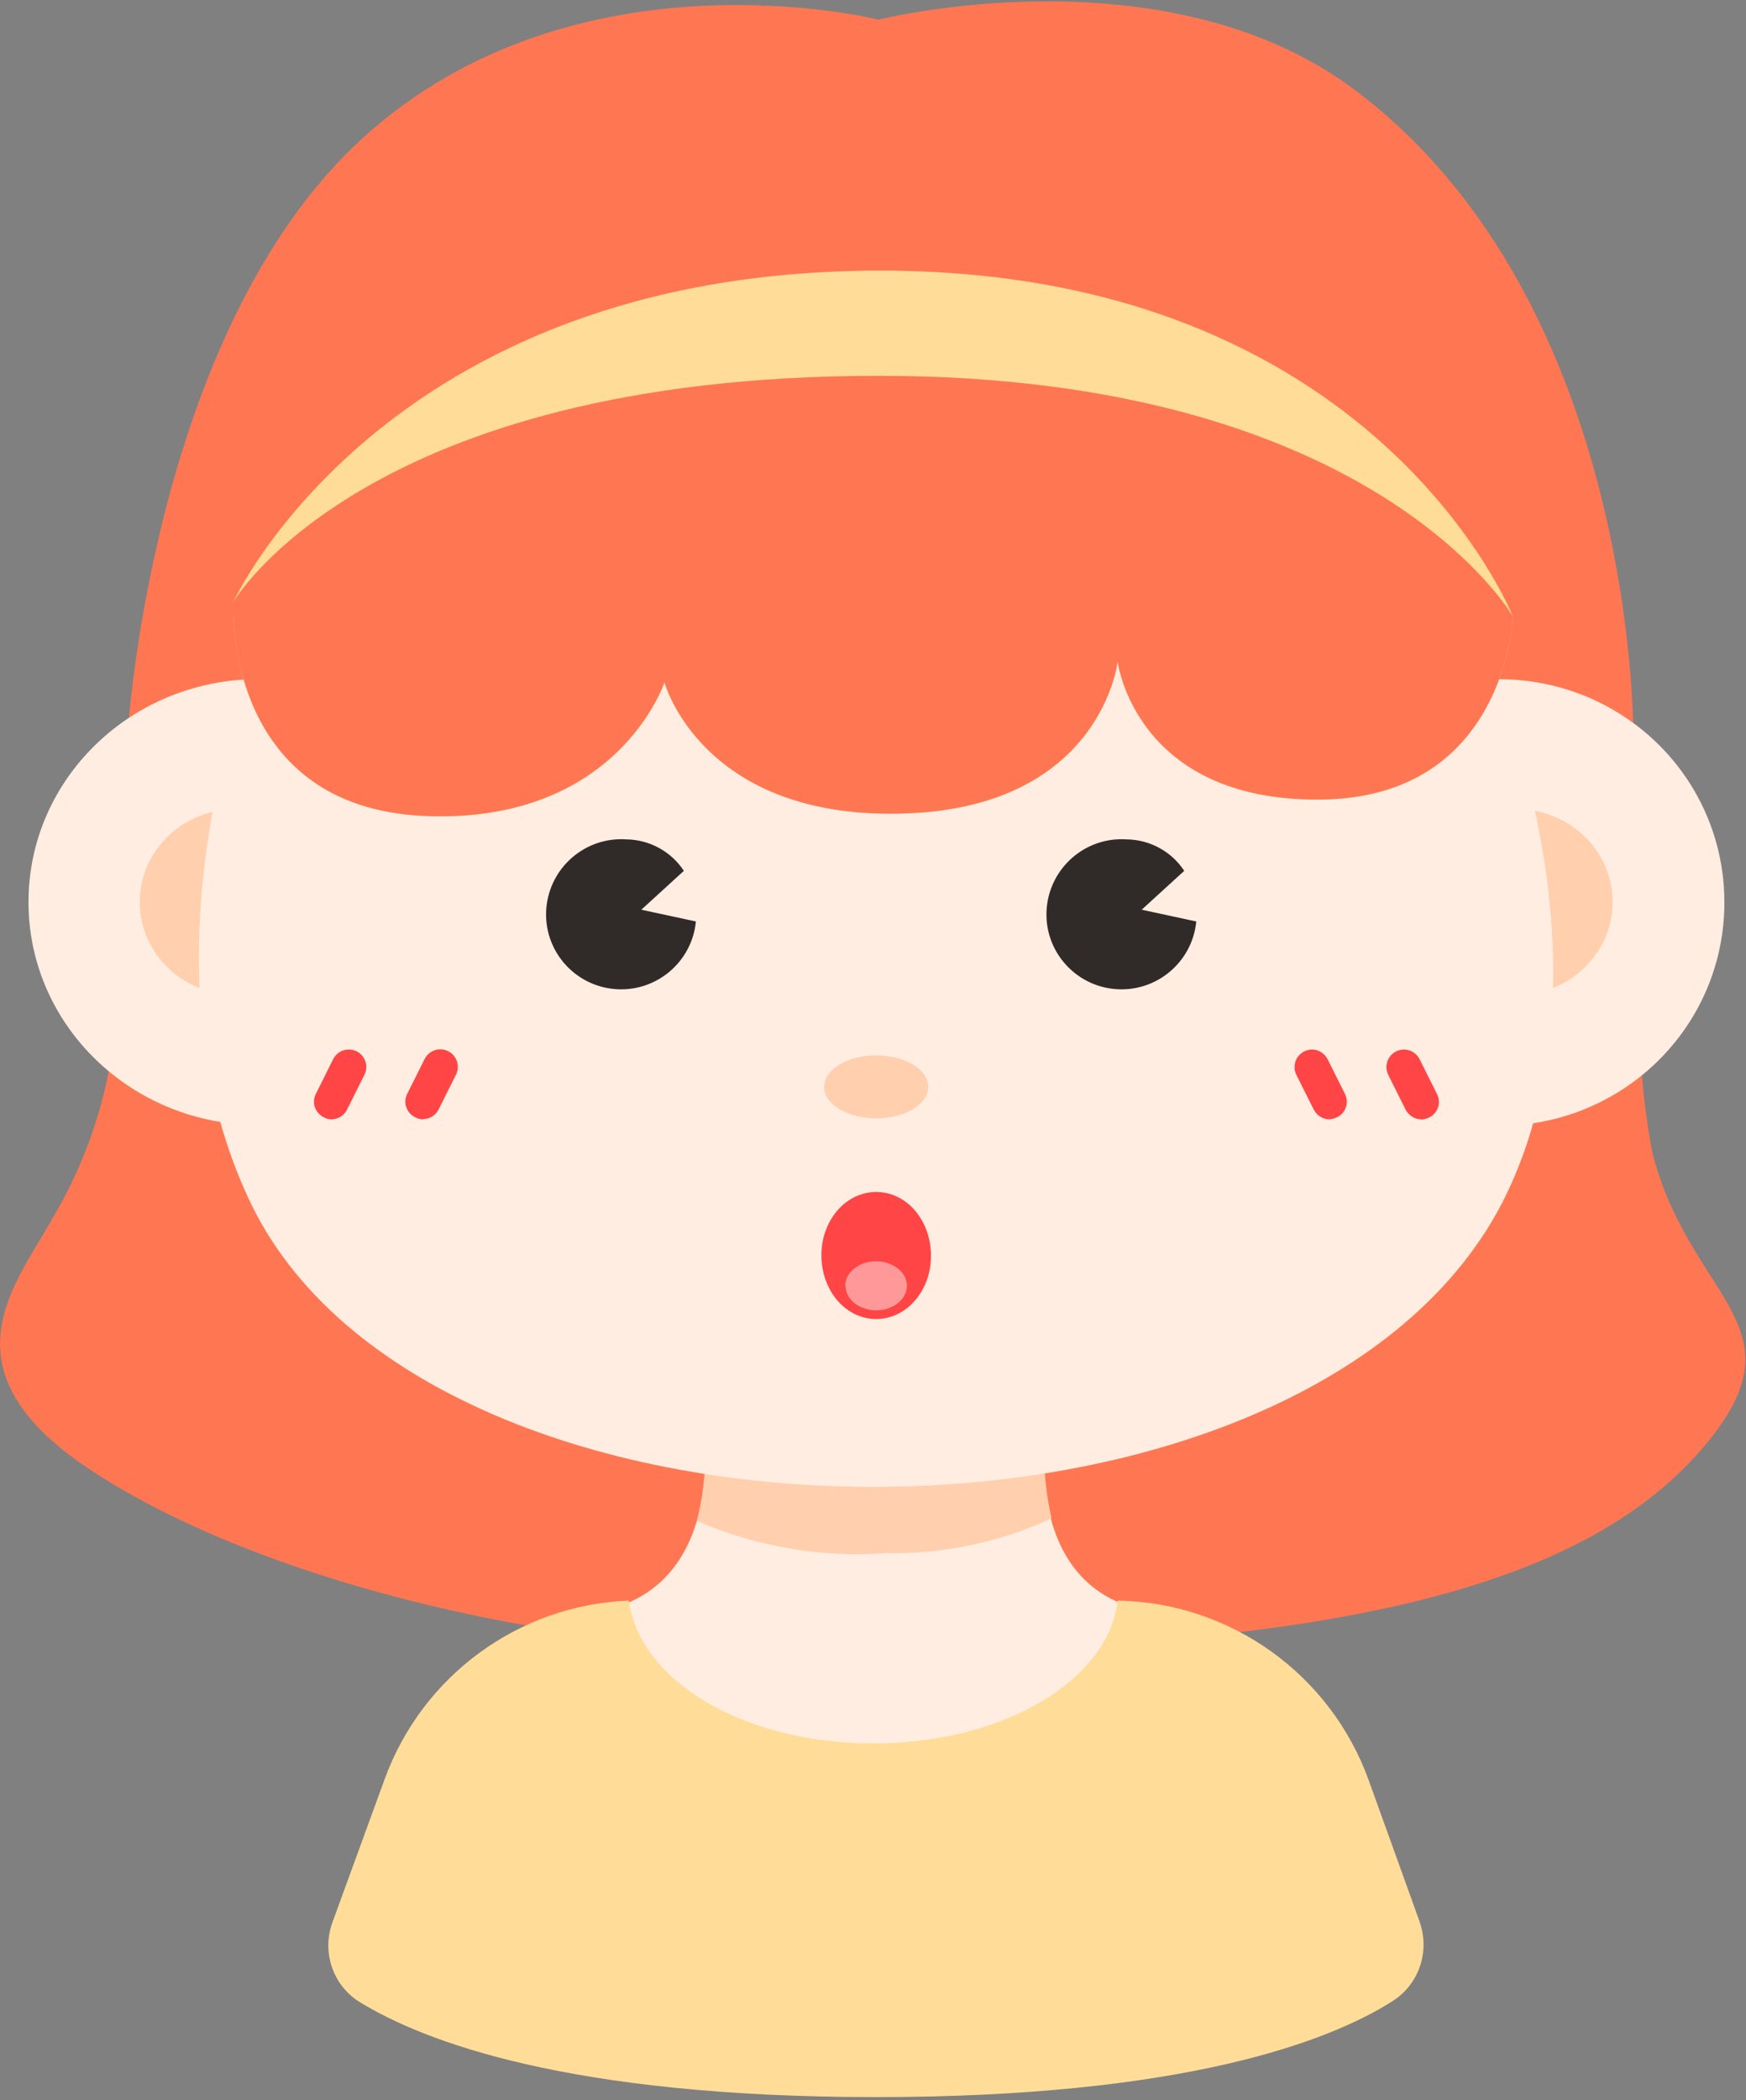 <?xml version="1.0" encoding="UTF-8"?><svg id="a" xmlns="http://www.w3.org/2000/svg" width="71.08" height="85.44" xmlns:xlink="http://www.w3.org/1999/xlink" viewBox="0 0 71.08 85.44"><rect x="0" y="0" width="71.08" height="85.44" fill="#808080" stroke="none"/><defs><style>.d{fill:#f99;}.e{fill:#ffcfae;}.f{fill:#ffede1;}.g{fill:#302b28;}.h{clip-path:url(#b);}.i{fill:#ff4545;}.j{fill:#ff7752;}.k{fill:none;}.l{clip-path:url(#c);}.m{fill:#fd9;}</style><clipPath id="b"><rect class="k" width="71.08" height="85.44"/></clipPath><clipPath id="c"><rect class="k" width="71.08" height="85.44"/></clipPath></defs><g class="h"><path class="j" d="M4.77,39.86c.03,3.39-.87,6.73-2.6,9.65-1.42,2.62-4.72,6.13,1.42,10.23,6.14,4.11,18.24,7.8,32.59,7.52,16.53-.31,27.99-2.1,33.29-8.53,3.98-4.82-.63-5.84-2.19-11.77-.51-2.65-.66-5.36-.44-8.04l-62.07,.94Zm0,0"/></g><path class="f" d="M42.73,56.91l-7.11,.09-7.11-.09s1.42,6.61-3.11,8.37c0,0,.58,6.2,10.13,6.2s10.22-6.2,10.22-6.2c-4.52-1.72-3.03-8.37-3.03-8.37h0Zm0,0"/><g class="l"><path class="e" d="M36.09,63.19c2.32,.04,4.62-.44,6.72-1.42-.37-1.6-.4-3.25-.09-4.86l-7.11,.09-7.11-.09c.32,1.65,.28,3.35-.13,4.97,2.43,1.05,5.07,1.5,7.7,1.31h0Zm0,0"/><path class="j" d="M5.17,30.18S6.06,13.59,14.74,5.64C23.43-2.3,35.77,.8,35.77,.8c0,0,11.63-2.93,19.36,2.84,11.64,8.71,11.37,26.56,11.37,26.56l-61.33-.03Zm0,0"/></g><path class="f" d="M1.16,36.7c0,5.01,4.19,9.07,9.37,9.07s9.37-4.06,9.37-9.07-4.19-9.07-9.37-9.07S1.16,31.69,1.16,36.7h0Zm50.73,0c0,3.25,1.73,6.25,4.57,7.88,2.84,1.63,6.33,1.63,9.17,0,2.84-1.63,4.58-4.63,4.57-7.88,0-3.24-1.74-6.23-4.58-7.85-2.83-1.62-6.32-1.62-9.15,0-2.83,1.62-4.58,4.61-4.58,7.85h0Zm0,0"/><path class="e" d="M5.69,36.7c0,2.09,1.75,3.78,3.91,3.78s3.91-1.69,3.91-3.78-1.75-3.78-3.91-3.78-3.91,1.69-3.91,3.78h0Zm52.15,0c0,1.35,.74,2.6,1.95,3.27,1.21,.68,2.7,.68,3.91,0,1.21-.68,1.95-1.92,1.95-3.27s-.74-2.6-1.95-3.27c-1.21-.68-2.7-.68-3.91,0-1.21,.68-1.95,1.92-1.95,3.27h0Zm0,0"/><path class="f" d="M11.85,22.93s-7.11,14.21-1.76,25.77c7.21,15.76,44.06,15.85,51.41-.48,5.1-11.37-2.69-25.44-2.69-25.44l-46.96,.16Zm0,0"/><path class="m" d="M9.5,24.49s-.47,8.37,7.83,8.71c7.83,.31,9.72-5.44,9.72-5.44,0,0,1.54,5.69,9.95,5.33,7.85-.34,8.5-6.17,8.5-6.17,0,0,.71,5.69,8.27,5.61,7.56-.07,7.82-7.45,7.82-7.45,0,0-5.56-14.07-25.75-14.07S9.5,24.49,9.5,24.49h0Zm0,0"/><path class="j" d="M9.5,24.49s-.47,8.37,7.83,8.71c7.83,.31,9.72-5.44,9.72-5.44,0,0,1.54,5.69,9.95,5.33,7.85-.34,8.5-6.17,8.5-6.17,0,0,.71,5.69,8.27,5.61,7.56-.07,7.82-7.45,7.82-7.45,0,0-5.6-9.79-25.8-9.79-20.95-.01-26.29,9.2-26.29,9.2h0Zm0,0"/><path class="g" d="M46.48,37.01l1.73-1.58c-.52-.79-1.4-1.27-2.35-1.28-1.67-.11-3.12,1.15-3.25,2.82-.13,1.67,1.12,3.13,2.79,3.27,1.67,.14,3.14-1.09,3.3-2.75l-2.23-.48Zm-20.37,0l1.73-1.58c-.52-.79-1.4-1.27-2.35-1.28-1.67-.11-3.12,1.15-3.25,2.82-.13,1.67,1.12,3.13,2.79,3.27,1.67,.14,3.14-1.09,3.3-2.75l-2.23-.48Zm0,0"/><path class="e" d="M33.55,44.22c0,.71,.95,1.28,2.12,1.28s2.12-.57,2.12-1.28-.95-1.28-2.12-1.28-2.12,.57-2.12,1.28h0Zm0,0"/><path class="i" d="M33.44,51.08c0,.92,.42,1.78,1.11,2.24,.69,.46,1.55,.46,2.24,0,.69-.46,1.12-1.32,1.11-2.24,0-.92-.42-1.78-1.11-2.24-.69-.46-1.55-.46-2.24,0-.69,.46-1.12,1.32-1.11,2.24h0Zm20.68-5.54c-.26,0-.5-.15-.63-.38l-.71-1.42c-.12-.23-.1-.5,.03-.71,.14-.21,.38-.34,.63-.33,.25,.01,.48,.16,.6,.38l.71,1.42c.18,.35,.04,.78-.31,.95-.1,.05-.21,.08-.33,.09h0Zm3.74,0c-.26,0-.5-.15-.63-.38l-.71-1.42c-.18-.35-.04-.78,.31-.96,.35-.18,.78-.04,.96,.31l.71,1.42c.18,.35,.04,.77-.31,.95-.1,.05-.21,.08-.33,.09h0Zm-40.64,0c-.11,0-.23-.03-.33-.09-.35-.18-.49-.6-.31-.95l.71-1.42c.18-.35,.61-.49,.96-.31,.35,.18,.49,.61,.31,.96l-.71,1.42c-.12,.23-.36,.38-.63,.38h0Zm-3.72,0c-.11,0-.23-.03-.33-.09-.35-.18-.49-.6-.31-.95l.71-1.42c.12-.23,.35-.37,.6-.38,.25-.01,.5,.11,.63,.33,.14,.21,.15,.49,.03,.71l-.71,1.42c-.12,.23-.36,.38-.63,.38h0Zm0,0"/><path class="m" d="M57.81,78.23l-2.09-5.8c-1.56-4.32-5.63-7.23-10.22-7.31-.37,3.24-4.65,5.81-9.95,5.81s-9.52-2.56-9.95-5.81c-4.49,.18-8.42,3.06-9.95,7.29l-2.12,5.81c-.44,1.22,.03,2.58,1.14,3.25,2.56,1.56,8.41,3.85,20.99,3.85s18.48-2.29,20.99-3.88c1.1-.67,1.57-2.01,1.15-3.23h0Zm0,0"/><path class="d" d="M34.42,52.31c0,.55,.56,1,1.25,1s1.25-.45,1.25-1c0-.36-.24-.68-.63-.86-.39-.18-.86-.18-1.25,0-.39,.18-.63,.51-.63,.86h0Zm0,0"/></svg>
